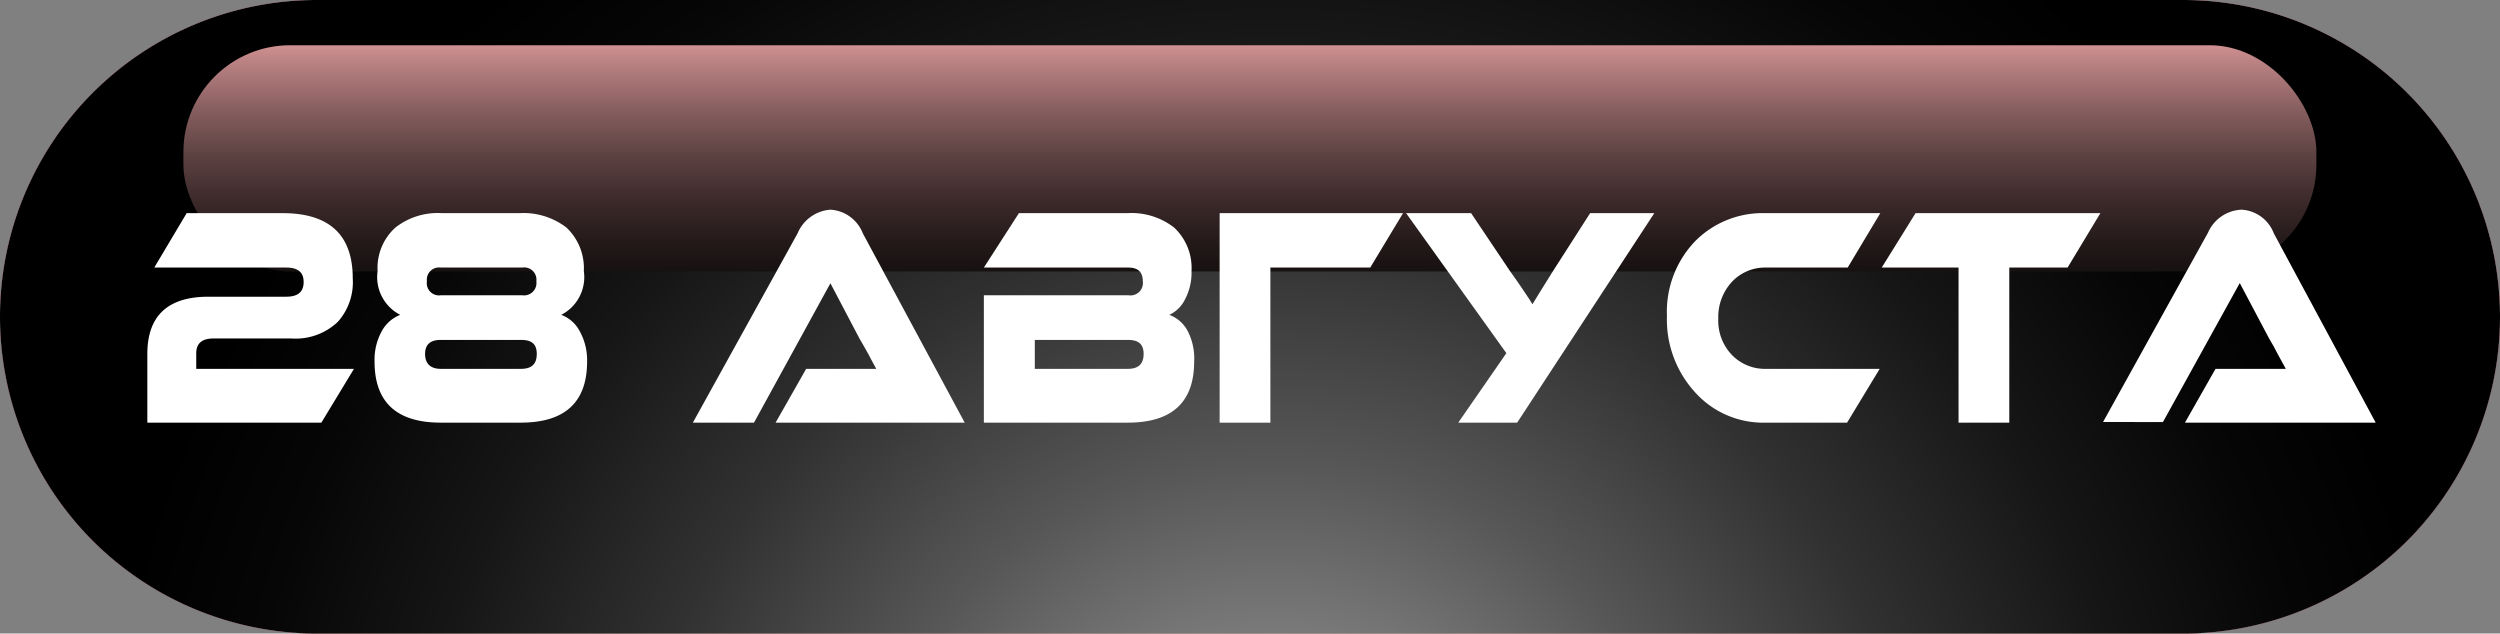 <?xml version="1.0" encoding="UTF-8"?> <svg xmlns="http://www.w3.org/2000/svg" xmlns:xlink="http://www.w3.org/1999/xlink" viewBox="0 0 122.68 31.09"><rect x="0" y="0" width="122.68" height="31.09" fill="#808080" stroke="none"/> <defs> <style>.cls-1{isolation:isolate;}.cls-2{fill:#b0000f;}.cls-3{mix-blend-mode:color-burn;fill:url(#linear-gradient);}.cls-4{mix-blend-mode:color-dodge;fill:url(#radial-gradient);}.cls-5{mix-blend-mode:screen;fill:url(#linear-gradient-2);}.cls-6{fill:#fff;}</style> <linearGradient id="linear-gradient" x1="61.34" y1="0.93" x2="61.34" y2="32.41" gradientUnits="userSpaceOnUse"> <stop offset="0" stop-color="#fff"></stop> <stop offset="0.2" stop-color="#fcfcfc"></stop> <stop offset="0.37" stop-color="#f1f1f1"></stop> <stop offset="0.53" stop-color="#e0e0e0"></stop> <stop offset="0.68" stop-color="#c8c8c8"></stop> <stop offset="0.82" stop-color="#ababab"></stop> <stop offset="1" stop-color="#fff"></stop> </linearGradient> <radialGradient id="radial-gradient" cx="62.54" cy="43.67" r="58.12" gradientUnits="userSpaceOnUse"> <stop offset="0.17" stop-color="#858585"></stop> <stop offset="0.36" stop-color="#575757"></stop> <stop offset="0.55" stop-color="#313131"></stop> <stop offset="0.73" stop-color="#161616"></stop> <stop offset="0.88" stop-color="#060606"></stop> <stop offset="1"></stop> </radialGradient> <linearGradient id="linear-gradient-2" x1="61.34" y1="19.49" x2="61.34" y2="0.49" gradientUnits="userSpaceOnUse"> <stop offset="0"></stop> <stop offset="0.14" stop-color="#040303"></stop> <stop offset="0.27" stop-color="#0f0b0b"></stop> <stop offset="0.39" stop-color="#221818"></stop> <stop offset="0.51" stop-color="#3d2a2b"></stop> <stop offset="0.63" stop-color="#5f4343"></stop> <stop offset="0.75" stop-color="#8a6061"></stop> <stop offset="0.87" stop-color="#bc8384"></stop> <stop offset="0.98" stop-color="#f4aaac"></stop> <stop offset="1" stop-color="#ffb2b4"></stop> </linearGradient> </defs> <title>28 августа</title> <g class="cls-1"> <g id="Слой_2" data-name="Слой 2"> <g id="Layer_1" data-name="Layer 1"> <path class="cls-2" d="M107.13,31.09H15.54A15.55,15.55,0,0,1,0,15.54H0A15.54,15.54,0,0,1,15.54,0h91.59a15.55,15.55,0,0,1,15.55,15.54h0A15.55,15.55,0,0,1,107.13,31.09Z"></path> <path class="cls-3" d="M107.13,31.09H15.54A15.55,15.55,0,0,1,0,15.54H0A15.54,15.54,0,0,1,15.54,0h91.59a15.55,15.55,0,0,1,15.55,15.54h0A15.55,15.55,0,0,1,107.13,31.09Z"></path> <path class="cls-4" d="M107.13,31.09H15.54A15.55,15.55,0,0,1,0,15.54H0A15.54,15.54,0,0,1,15.54,0h91.59a15.55,15.55,0,0,1,15.55,15.54h0A15.55,15.55,0,0,1,107.13,31.09Z"></path> <rect class="cls-5" x="9" y="2.22" width="104.67" height="11.1" rx="5.24"></rect> <path class="cls-6" d="M9.16,10.46h4.71q3.44,0,3.44,3.2a2.91,2.91,0,0,1-.73,2.13,3,3,0,0,1-2.28.82H10.48c-.57,0-.85.24-.85.73v.76h7.74l-1.6,2.64H7.23V17.37c0-1.87,1-2.81,3-2.81h3.82c.57,0,.85-.24.85-.72s-.28-.71-.85-.71H7.57Z"></path> <path class="cls-6" d="M21.63,20.74q-3.25,0-3.25-3a2.92,2.92,0,0,1,.36-1.5,1.76,1.76,0,0,1,.9-.79,2.08,2.08,0,0,1-1.11-2.15,2.66,2.66,0,0,1,.87-2.13,3.36,3.36,0,0,1,2.29-.71h3.8a3.45,3.45,0,0,1,2.31.71,2.74,2.74,0,0,1,.85,2.13,2.08,2.08,0,0,1-1.11,2.15,1.68,1.68,0,0,1,.9.79,2.92,2.92,0,0,1,.37,1.5q0,3-3.26,3Zm0-4.06c-.52,0-.77.23-.77.69s.25.73.77.73h3.94c.52,0,.77-.24.77-.73s-.25-.69-.77-.69Zm0-3.55a.6.6,0,0,0-.68.67.6.6,0,0,0,.68.69h4a.61.61,0,0,0,.69-.69.6.6,0,0,0-.69-.67Z"></path> <path class="cls-6" d="M38.06,20.74l1.5-2.64h2.77c.24,0,.46,0,.67,0-.07-.13-.2-.36-.38-.71L42.4,17l-.22-.38-1.43-2.72L37,20.74H34l5.14-9.29a1.89,1.89,0,0,1,1.61-1.16,1.82,1.82,0,0,1,1.59,1.16l5,9.29Z"></path> <path class="cls-6" d="M58.6,17.74q0,3-3.26,3H48.28V14.49h7.1a.61.61,0,0,0,.7-.69c0-.44-.23-.67-.7-.67h-7.1L50,10.46h5.32a3.4,3.4,0,0,1,2.3.71,2.71,2.71,0,0,1,.85,2.13,2.81,2.81,0,0,1-.35,1.45,1.6,1.6,0,0,1-.74.7,1.68,1.68,0,0,1,.9.79A2.92,2.92,0,0,1,58.6,17.74Zm-7.82-1.06V18.1h4.57c.51,0,.77-.24.77-.73s-.26-.69-.77-.69Z"></path> <path class="cls-6" d="M68.85,10.46l-1.61,2.67h-4.9v7.61H59.85V10.46Z"></path> <path class="cls-6" d="M81.18,10.46,74.45,20.74H71.56l2.36-3.41L69,10.46h3.19l1.92,2.86.1.14.15.21.16.23.17.25q.45.66.51.78l.33-.54.68-1.09,1.82-2.84Z"></path> <path class="cls-6" d="M92.24,18.1l-1.6,2.64h-4a4.49,4.49,0,0,1-3.46-1.49,5.29,5.29,0,0,1-1.38-3.75,5,5,0,0,1,1.38-3.66,4.66,4.66,0,0,1,3.46-1.38h5.63l-1.6,2.67h-4a2.23,2.23,0,0,0-1.68.7,2.53,2.53,0,0,0-.67,1.81,2.43,2.43,0,0,0,.67,1.78,2.25,2.25,0,0,0,1.68.68Z"></path> <path class="cls-6" d="M103.07,10.46l-1.61,2.67H98.6v7.61H96.11V13.13H92.34L94,10.46Z"></path> <path class="cls-6" d="M107.22,20.74l1.5-2.64h2.78c.24,0,.46,0,.67,0l-.39-.71-.21-.4-.22-.38-1.44-2.72-3.77,6.82H103.2l5.15-9.29A1.88,1.88,0,0,1,110,10.29a1.8,1.8,0,0,1,1.58,1.16l5,9.29Z"></path> </g> </g> </g> </svg> 